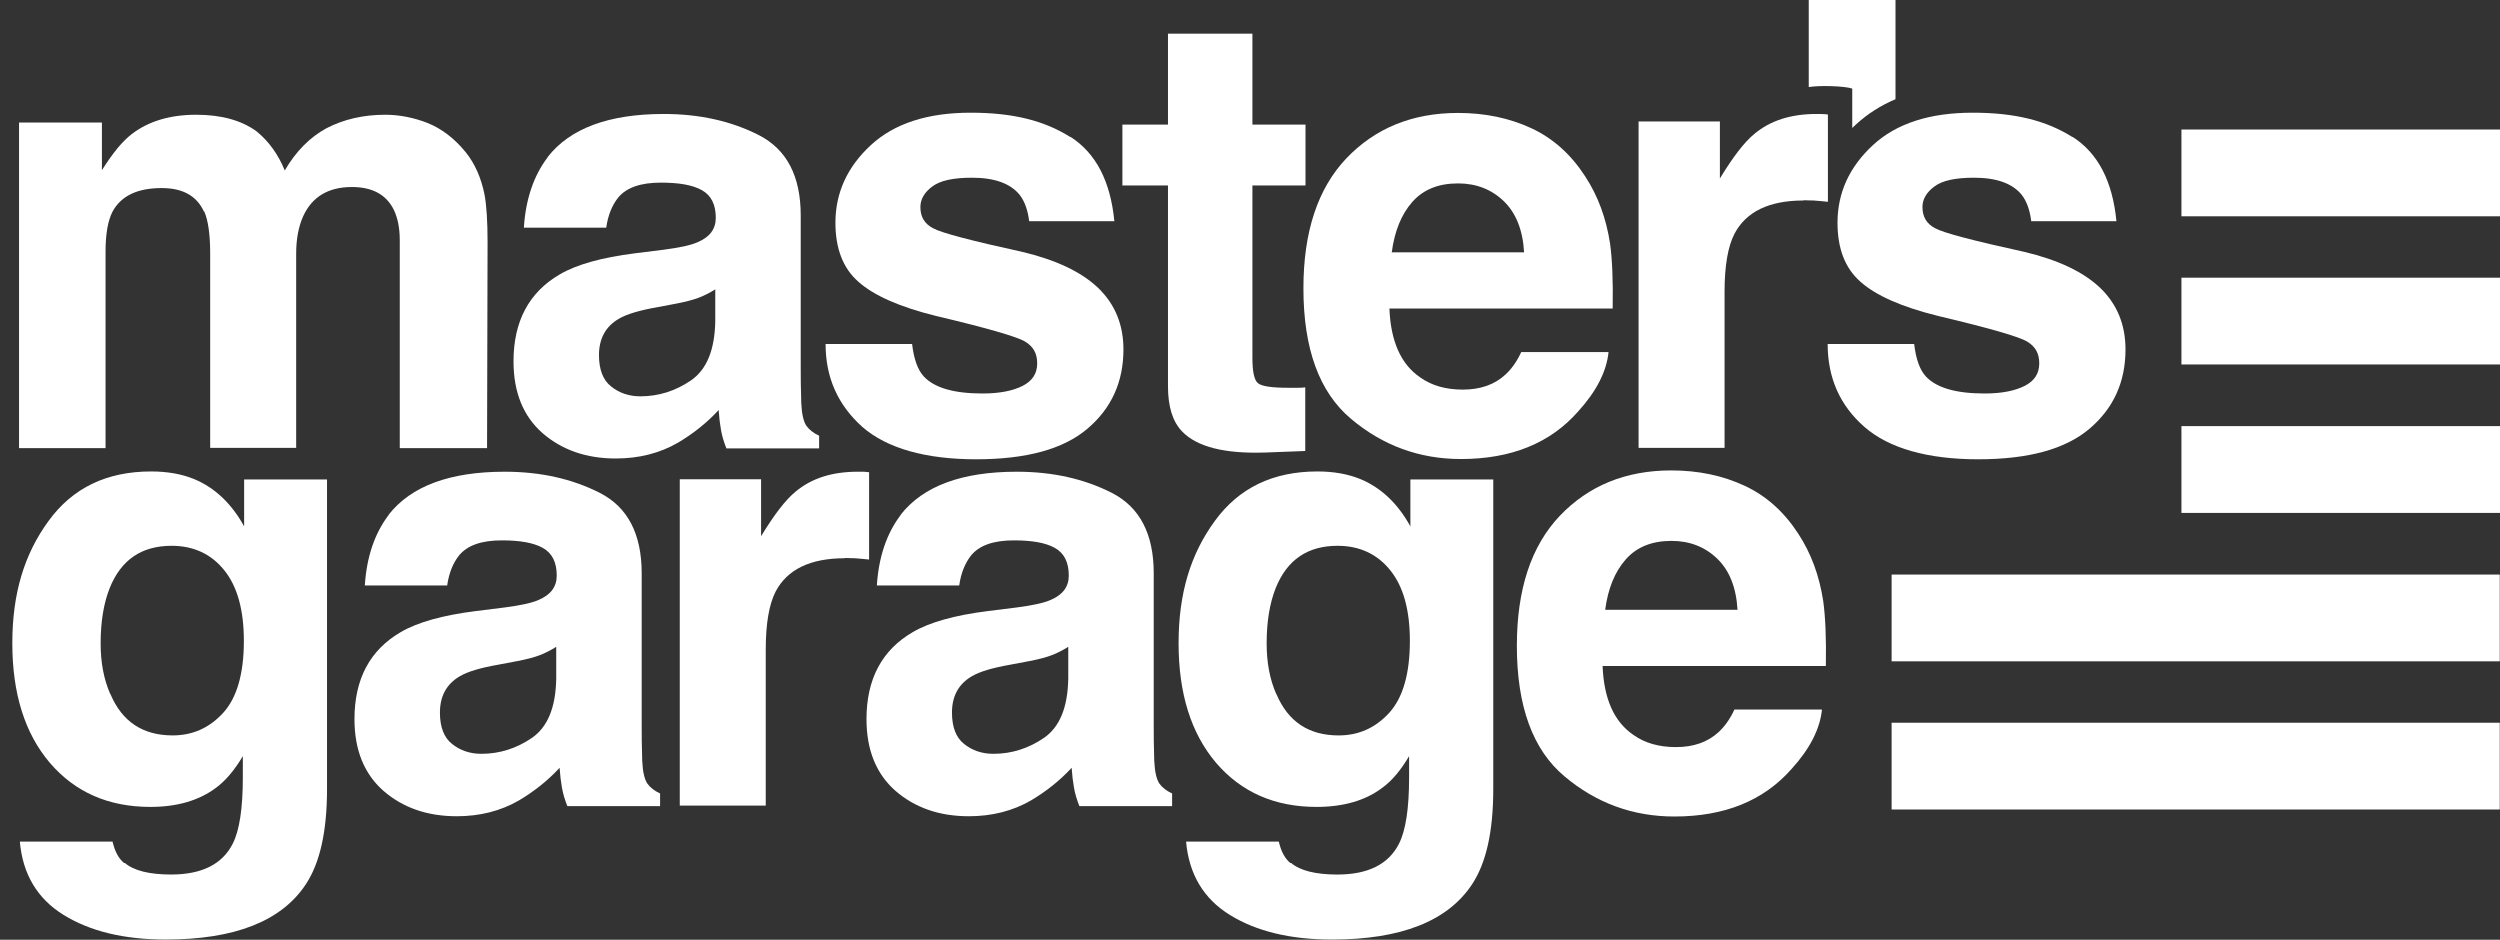 <svg width="141" height="53" viewBox="0 0 141 53" fill="none" xmlns="http://www.w3.org/2000/svg">
<rect x="0" y="0" width="141" height="53" fill="#333333" stroke="none"/>
<path d="M141 7.305H123.033V12.199H141V7.305Z" fill="white"/>
<path d="M141 15.662H123.033V20.556H141V15.662Z" fill="white"/>
<path d="M141 24.033H123.033V28.928H141V24.033Z" fill="white"/>
<path d="M140.986 32.405H106.687V37.299H140.986V32.405Z" fill="white"/>
<path d="M140.986 40.762H106.687V45.656H140.986V40.762Z" fill="white"/>
<path d="M104.467 4.982V7.217C104.54 7.144 104.627 7.071 104.7 6.998C105.343 6.414 106.074 5.946 106.906 5.596V0H102.013V4.909C102.641 4.807 104.058 4.851 104.467 4.997V4.982Z" fill="white"/>
<path d="M11.504 11.936C11.095 11.045 10.306 10.607 9.123 10.607C7.75 10.607 6.829 11.045 6.347 11.936C6.084 12.448 5.953 13.193 5.953 14.201V25.275H1.074V6.91H5.748V9.599C6.347 8.649 6.902 7.962 7.443 7.553C8.378 6.837 9.59 6.472 11.065 6.472C12.468 6.472 13.607 6.779 14.469 7.407C15.17 7.977 15.696 8.722 16.061 9.613C16.689 8.532 17.478 7.743 18.413 7.232C19.406 6.721 20.502 6.472 21.729 6.472C22.532 6.472 23.336 6.633 24.125 6.94C24.913 7.261 25.629 7.802 26.272 8.591C26.783 9.233 27.134 10.022 27.324 10.957C27.441 11.571 27.499 12.477 27.499 13.675L27.47 25.275H22.547V13.558C22.547 12.857 22.43 12.287 22.211 11.834C21.787 10.972 20.998 10.548 19.845 10.548C18.515 10.548 17.595 11.104 17.098 12.199C16.835 12.784 16.704 13.485 16.704 14.303V25.261H11.854V14.303C11.854 13.207 11.737 12.418 11.518 11.922L11.504 11.936Z" fill="white"/>
<path d="M30.89 8.853C32.161 7.232 34.352 6.428 37.434 6.428C39.45 6.428 41.232 6.822 42.809 7.626C44.373 8.43 45.161 9.934 45.161 12.155V20.6C45.161 21.184 45.161 21.9 45.191 22.733C45.22 23.361 45.322 23.785 45.483 24.018C45.643 24.238 45.877 24.427 46.198 24.574V25.29H40.969C40.823 24.924 40.721 24.574 40.662 24.238C40.604 23.916 40.56 23.536 40.531 23.127C39.873 23.843 39.099 24.457 38.237 24.968C37.2 25.567 36.032 25.859 34.731 25.859C33.066 25.859 31.693 25.377 30.598 24.428C29.517 23.478 28.962 22.134 28.962 20.381C28.962 18.116 29.838 16.48 31.576 15.472C32.526 14.916 33.943 14.522 35.798 14.288L37.434 14.084C38.325 13.967 38.953 13.835 39.347 13.66C40.034 13.368 40.37 12.915 40.37 12.287C40.37 11.527 40.107 11.015 39.581 10.723C39.055 10.431 38.296 10.3 37.273 10.3C36.134 10.3 35.33 10.577 34.863 11.147C34.527 11.571 34.293 12.126 34.191 12.842H29.546C29.648 11.235 30.101 9.905 30.89 8.868V8.853ZM34.469 21.798C34.921 22.163 35.477 22.353 36.119 22.353C37.156 22.353 38.106 22.046 38.982 21.447C39.859 20.834 40.312 19.738 40.341 18.116V16.319C40.034 16.509 39.727 16.67 39.42 16.787C39.114 16.903 38.69 17.02 38.15 17.122L37.069 17.327C36.061 17.502 35.33 17.721 34.892 17.985C34.147 18.423 33.782 19.11 33.782 20.03C33.782 20.848 34.016 21.447 34.469 21.798Z" fill="white"/>
<path d="M60.367 7.714C61.813 8.635 62.631 10.227 62.85 12.477H58.045C57.972 11.864 57.796 11.367 57.519 11.002C56.993 10.344 56.087 10.023 54.816 10.023C53.765 10.023 53.02 10.184 52.581 10.52C52.143 10.841 51.91 11.236 51.91 11.674C51.91 12.229 52.143 12.623 52.625 12.872C53.093 13.135 54.773 13.573 57.636 14.201C59.549 14.654 60.981 15.326 61.945 16.247C62.894 17.167 63.362 18.321 63.362 19.709C63.362 21.535 62.69 23.026 61.331 24.18C59.973 25.334 57.884 25.904 55.05 25.904C52.216 25.904 50.025 25.29 48.637 24.078C47.264 22.85 46.563 21.302 46.563 19.402H51.442C51.544 20.265 51.763 20.863 52.099 21.229C52.698 21.872 53.794 22.193 55.415 22.193C56.365 22.193 57.11 22.047 57.665 21.769C58.22 21.492 58.498 21.068 58.498 20.498C58.498 19.928 58.278 19.549 57.825 19.271C57.373 18.993 55.707 18.511 52.815 17.825C50.726 17.313 49.266 16.656 48.404 15.882C47.542 15.122 47.118 14.011 47.118 12.565C47.118 10.87 47.79 9.409 49.119 8.182C50.449 6.955 52.333 6.356 54.743 6.356C57.154 6.356 58.907 6.809 60.367 7.729V7.714Z" fill="white"/>
<path d="M73.616 21.842V25.436L71.337 25.523C69.058 25.596 67.51 25.202 66.677 24.34C66.137 23.785 65.874 22.937 65.874 21.783V10.46H63.303V7.027H65.874V1.899H70.636V7.027H73.63V10.46H70.636V20.191C70.636 20.95 70.738 21.418 70.928 21.593C71.118 21.783 71.702 21.871 72.681 21.871C72.827 21.871 72.988 21.871 73.148 21.871C73.309 21.871 73.47 21.871 73.63 21.842H73.616Z" fill="white"/>
<path d="M90.721 19.87C90.604 20.966 90.034 22.076 89.012 23.201C87.434 24.998 85.228 25.889 82.395 25.889C80.058 25.889 77.983 25.129 76.201 23.625C74.404 22.12 73.513 19.665 73.513 16.261C73.513 13.076 74.317 10.636 75.938 8.927C77.56 7.232 79.648 6.37 82.234 6.37C83.768 6.37 85.141 6.662 86.368 7.232C87.595 7.802 88.603 8.708 89.406 9.95C90.122 11.045 90.59 12.302 90.809 13.748C90.925 14.596 90.984 15.808 90.955 17.401H78.363C78.436 19.242 79.006 20.542 80.101 21.287C80.759 21.755 81.562 21.974 82.497 21.974C83.49 21.974 84.294 21.696 84.907 21.126C85.243 20.819 85.55 20.396 85.798 19.855H90.706L90.721 19.87ZM85.959 14.23C85.886 12.959 85.492 11.995 84.805 11.338C84.118 10.68 83.257 10.344 82.234 10.344C81.124 10.344 80.262 10.695 79.648 11.396C79.035 12.097 78.655 13.032 78.495 14.23H85.974H85.959Z" fill="white"/>
<path d="M101.721 11.308C99.778 11.308 98.478 11.936 97.82 13.192C97.455 13.908 97.265 14.989 97.265 16.465V25.26H92.416V6.852H97.002V10.066C97.747 8.839 98.39 8.006 98.945 7.553C99.851 6.793 101.019 6.428 102.451 6.428C102.539 6.428 102.904 6.428 103.094 6.457V11.381C102.787 11.352 102.524 11.322 102.29 11.308C102.057 11.308 101.867 11.293 101.721 11.293V11.308Z" fill="white"/>
<path d="M116.884 7.714C118.33 8.635 119.148 10.227 119.367 12.477H114.561C114.488 11.864 114.313 11.367 114.035 11.002C113.51 10.344 112.604 10.023 111.333 10.023C110.281 10.023 109.536 10.184 109.098 10.52C108.66 10.841 108.426 11.236 108.426 11.674C108.426 12.229 108.66 12.623 109.142 12.872C109.609 13.135 111.289 13.573 114.152 14.201C116.066 14.654 117.497 15.326 118.462 16.247C119.411 17.167 119.878 18.321 119.878 19.709C119.878 21.535 119.207 23.026 117.848 24.18C116.49 25.334 114.401 25.904 111.567 25.904C108.733 25.904 106.542 25.29 105.154 24.078C103.766 22.865 103.08 21.302 103.08 19.402H107.959C108.061 20.265 108.28 20.863 108.616 21.229C109.215 21.872 110.311 22.193 111.932 22.193C112.881 22.193 113.626 22.047 114.182 21.769C114.737 21.492 115.014 21.068 115.014 20.498C115.014 19.928 114.795 19.549 114.342 19.271C113.889 18.993 112.224 18.511 109.332 17.825C107.243 17.313 105.782 16.656 104.92 15.882C104.059 15.122 103.635 14.011 103.635 12.565C103.635 10.87 104.307 9.409 105.636 8.182C106.965 6.955 108.85 6.356 111.26 6.356C113.67 6.356 115.423 6.809 116.884 7.729V7.714Z" fill="white"/>
<path d="M7.035 48.666C7.546 49.104 8.423 49.323 9.65 49.323C11.388 49.323 12.542 48.739 13.126 47.584C13.506 46.839 13.696 45.597 13.696 43.83V42.646C13.229 43.435 12.732 44.02 12.206 44.414C11.242 45.145 10 45.51 8.481 45.51C6.115 45.51 4.23 44.677 2.813 43.026C1.396 41.361 0.695 39.111 0.695 36.276C0.695 33.442 1.382 31.236 2.74 29.38C4.099 27.51 6.027 26.59 8.525 26.59C9.445 26.59 10.249 26.736 10.935 27.014C12.104 27.496 13.053 28.387 13.769 29.687V27.043H18.444V44.502C18.444 46.883 18.049 48.666 17.246 49.878C15.873 51.953 13.243 52.99 9.343 52.99C6.991 52.99 5.078 52.523 3.588 51.602C2.098 50.682 1.28 49.294 1.119 47.468H6.348C6.48 48.037 6.699 48.432 7.006 48.68L7.035 48.666ZM6.232 39.154C6.889 40.703 8.058 41.477 9.737 41.477C10.862 41.477 11.812 41.054 12.586 40.206C13.36 39.359 13.754 38 13.754 36.145C13.754 34.406 13.389 33.077 12.644 32.156C11.914 31.25 10.921 30.783 9.679 30.783C7.984 30.783 6.83 31.572 6.188 33.164C5.852 34.012 5.676 35.049 5.676 36.291C5.676 37.357 5.852 38.307 6.217 39.14L6.232 39.154Z" fill="white"/>
<path d="M21.92 29.03C23.191 27.409 25.382 26.605 28.464 26.605C30.48 26.605 32.262 27 33.84 27.803C35.403 28.607 36.191 30.111 36.191 32.332V40.777C36.191 41.361 36.191 42.077 36.221 42.91C36.25 43.538 36.352 43.962 36.513 44.196C36.673 44.415 36.907 44.605 37.229 44.751V45.467H31.999C31.853 45.101 31.751 44.751 31.692 44.415C31.634 44.093 31.59 43.713 31.561 43.304C30.904 44.02 30.129 44.634 29.267 45.145C28.23 45.744 27.062 46.036 25.762 46.036C24.096 46.036 22.723 45.554 21.628 44.605C20.547 43.655 19.992 42.311 19.992 40.558C19.992 38.293 20.868 36.657 22.606 35.649C23.556 35.093 24.973 34.699 26.828 34.465L28.464 34.261C29.355 34.144 29.983 34.012 30.378 33.837C31.064 33.545 31.4 33.092 31.4 32.464C31.4 31.704 31.137 31.192 30.611 30.9C30.085 30.608 29.326 30.477 28.303 30.477C27.164 30.477 26.361 30.754 25.893 31.324C25.557 31.748 25.323 32.303 25.221 33.019H20.576C20.678 31.412 21.131 30.082 21.92 29.045V29.03ZM25.499 41.96C25.952 42.325 26.507 42.515 27.149 42.515C28.186 42.515 29.136 42.209 30.012 41.609C30.889 40.996 31.342 39.9 31.371 38.278V36.481C31.064 36.671 30.758 36.832 30.451 36.949C30.144 37.066 29.72 37.183 29.18 37.285L28.099 37.489C27.091 37.665 26.361 37.884 25.922 38.147C25.177 38.585 24.812 39.272 24.812 40.192C24.812 41.011 25.046 41.609 25.499 41.96Z" fill="white"/>
<path d="M47.644 31.485C45.701 31.485 44.401 32.113 43.743 33.369C43.378 34.085 43.188 35.166 43.188 36.642V45.437H38.339V27.029H42.925V30.243C43.67 29.016 44.313 28.183 44.868 27.73C45.774 26.97 46.942 26.605 48.374 26.605C48.462 26.605 48.535 26.605 48.608 26.605C48.666 26.605 48.812 26.605 49.017 26.634V31.558C48.71 31.529 48.447 31.499 48.213 31.485C47.98 31.485 47.79 31.47 47.644 31.47V31.485Z" fill="white"/>
<path d="M50.799 29.03C52.069 27.409 54.261 26.605 57.343 26.605C59.359 26.605 61.141 27 62.718 27.803C64.281 28.607 65.07 30.111 65.07 32.332V40.777C65.07 41.361 65.07 42.077 65.099 42.91C65.129 43.538 65.231 43.962 65.391 44.196C65.552 44.415 65.786 44.605 66.107 44.751V45.467H60.878C60.732 45.101 60.629 44.751 60.571 44.415C60.513 44.093 60.469 43.713 60.44 43.304C59.782 44.02 59.008 44.634 58.146 45.145C57.109 45.744 55.94 46.036 54.64 46.036C52.975 46.036 51.602 45.554 50.506 44.605C49.425 43.655 48.87 42.311 48.87 40.558C48.87 38.293 49.747 36.657 51.485 35.649C52.435 35.093 53.852 34.699 55.707 34.465L57.343 34.261C58.234 34.144 58.862 34.012 59.256 33.837C59.943 33.545 60.279 33.092 60.279 32.464C60.279 31.704 60.016 31.192 59.49 30.9C58.964 30.608 58.205 30.477 57.182 30.477C56.043 30.477 55.239 30.754 54.772 31.324C54.436 31.748 54.202 32.303 54.1 33.019H49.455C49.557 31.412 50.01 30.082 50.799 29.045V29.03ZM54.377 41.96C54.83 42.325 55.385 42.515 56.028 42.515C57.065 42.515 58.015 42.209 58.891 41.609C59.768 40.996 60.22 39.9 60.25 38.278V36.481C59.943 36.671 59.636 36.832 59.329 36.949C59.023 37.066 58.599 37.183 58.059 37.285L56.977 37.489C55.97 37.665 55.239 37.884 54.801 38.147C54.056 38.585 53.691 39.272 53.691 40.192C53.691 41.011 53.925 41.609 54.377 41.96Z" fill="white"/>
<path d="M72.812 48.666C73.323 49.104 74.2 49.324 75.427 49.324C77.165 49.324 78.319 48.739 78.903 47.585C79.283 46.84 79.473 45.598 79.473 43.83V42.647C79.005 43.436 78.523 44.02 77.983 44.415C77.033 45.145 75.777 45.51 74.258 45.51C71.892 45.51 70.007 44.678 68.59 43.027C67.173 41.361 66.472 39.111 66.472 36.277C66.472 33.442 67.159 31.236 68.517 29.381C69.876 27.511 71.804 26.59 74.302 26.59C75.222 26.59 76.025 26.736 76.712 27.014C77.881 27.496 78.83 28.387 79.546 29.688V27.043H84.22V44.502C84.22 46.884 83.826 48.666 83.022 49.879C81.649 51.953 79.02 52.991 75.12 52.991C72.768 52.991 70.854 52.523 69.365 51.603C67.874 50.682 67.056 49.294 66.896 47.468H72.125C72.257 48.038 72.476 48.432 72.783 48.681L72.812 48.666ZM71.994 39.155C72.651 40.704 73.82 41.478 75.5 41.478C76.624 41.478 77.574 41.054 78.348 40.207C79.122 39.359 79.517 38.001 79.517 36.145C79.517 34.407 79.151 33.077 78.406 32.157C77.676 31.251 76.683 30.783 75.441 30.783C73.747 30.783 72.593 31.572 71.95 33.165C71.614 34.012 71.439 35.05 71.439 36.291C71.439 37.358 71.614 38.308 71.979 39.14L71.994 39.155Z" fill="white"/>
<path d="M102.758 40.032C102.642 41.128 102.072 42.238 101.049 43.363C99.472 45.16 97.266 46.051 94.432 46.051C92.095 46.051 90.021 45.291 88.239 43.787C86.442 42.282 85.551 39.827 85.551 36.423C85.551 33.238 86.354 30.798 87.976 29.089C89.597 27.394 91.686 26.532 94.257 26.532C95.791 26.532 97.164 26.824 98.391 27.394C99.618 27.964 100.626 28.87 101.429 30.112C102.145 31.207 102.612 32.464 102.831 33.91C102.948 34.758 103.007 35.97 102.978 37.563H90.386C90.459 39.404 91.029 40.704 92.124 41.449C92.781 41.917 93.585 42.136 94.52 42.136C95.513 42.136 96.317 41.858 96.93 41.288C97.266 40.982 97.573 40.558 97.821 40.017H102.729L102.758 40.032ZM97.996 34.392C97.923 33.121 97.529 32.157 96.842 31.5C96.156 30.842 95.294 30.506 94.272 30.506C93.161 30.506 92.299 30.857 91.686 31.558C91.072 32.259 90.693 33.194 90.532 34.392H98.011H97.996Z" fill="white"/>
</svg>
